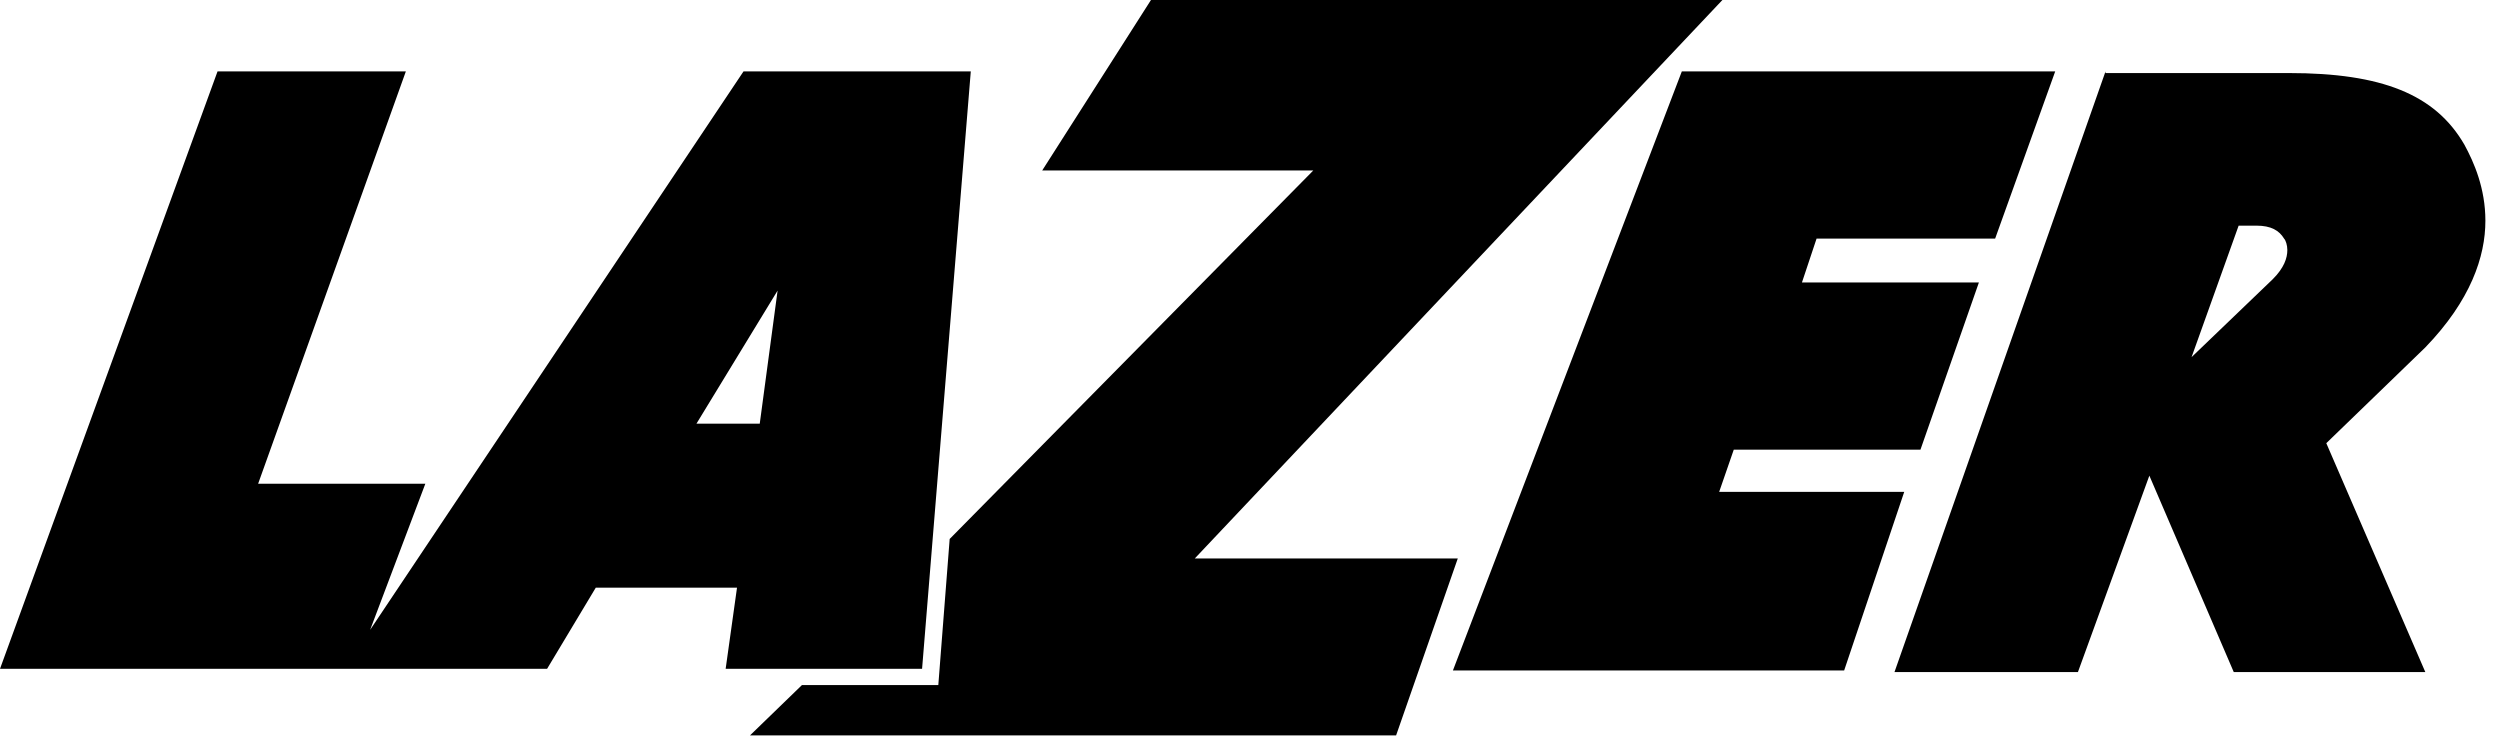 <svg xmlns="http://www.w3.org/2000/svg" viewBox="0 0 154 46" style="enable-background:new 0 0 154 46" xml:space="preserve" width="154" height="46"><path d="m203.9 64.9-1.1 8.2h-3.9l5-8.2zm-2.1-13.5h14l-3 36.8h-12.1l.7-5h-8.7l-3 5H156l13.4-36.8H181l-9.1 25.4h10.3l-3.4 9 23-34.4zm57.8 0h23l-3.7 10.3h-11l-.9 2.7h10.9l-3.6 10.3h-11.5l-.9 2.6h11.4l-3.7 11h-24.1l14.1-36.9zm34.3 9.5h1.1c.9 0 1.4.3 1.7.8.1.1.2.4.2.7 0 .5-.2 1.1-.9 1.8l-5 4.8 2.9-8.1zm-8.2-9.5-13 37H284l4.4-12.1 5.2 12.1h11.8l-6.1-14.1 6.1-5.9c2.8-2.9 3.7-5.6 3.7-7.8 0-2-.7-3.6-1.3-4.7-1.8-3.1-5.1-4.4-10.8-4.4h-11.3zM226.9 47l-6.7 10.5h16.7l-22.4 22.7-.7 9h-8.4l-3.2 3.1H242l3.8-10.9h-16.2L262.1 47h-35.2z" style="fill-rule:evenodd;clip-rule:evenodd" transform="translate(-156 -47)"/></svg>